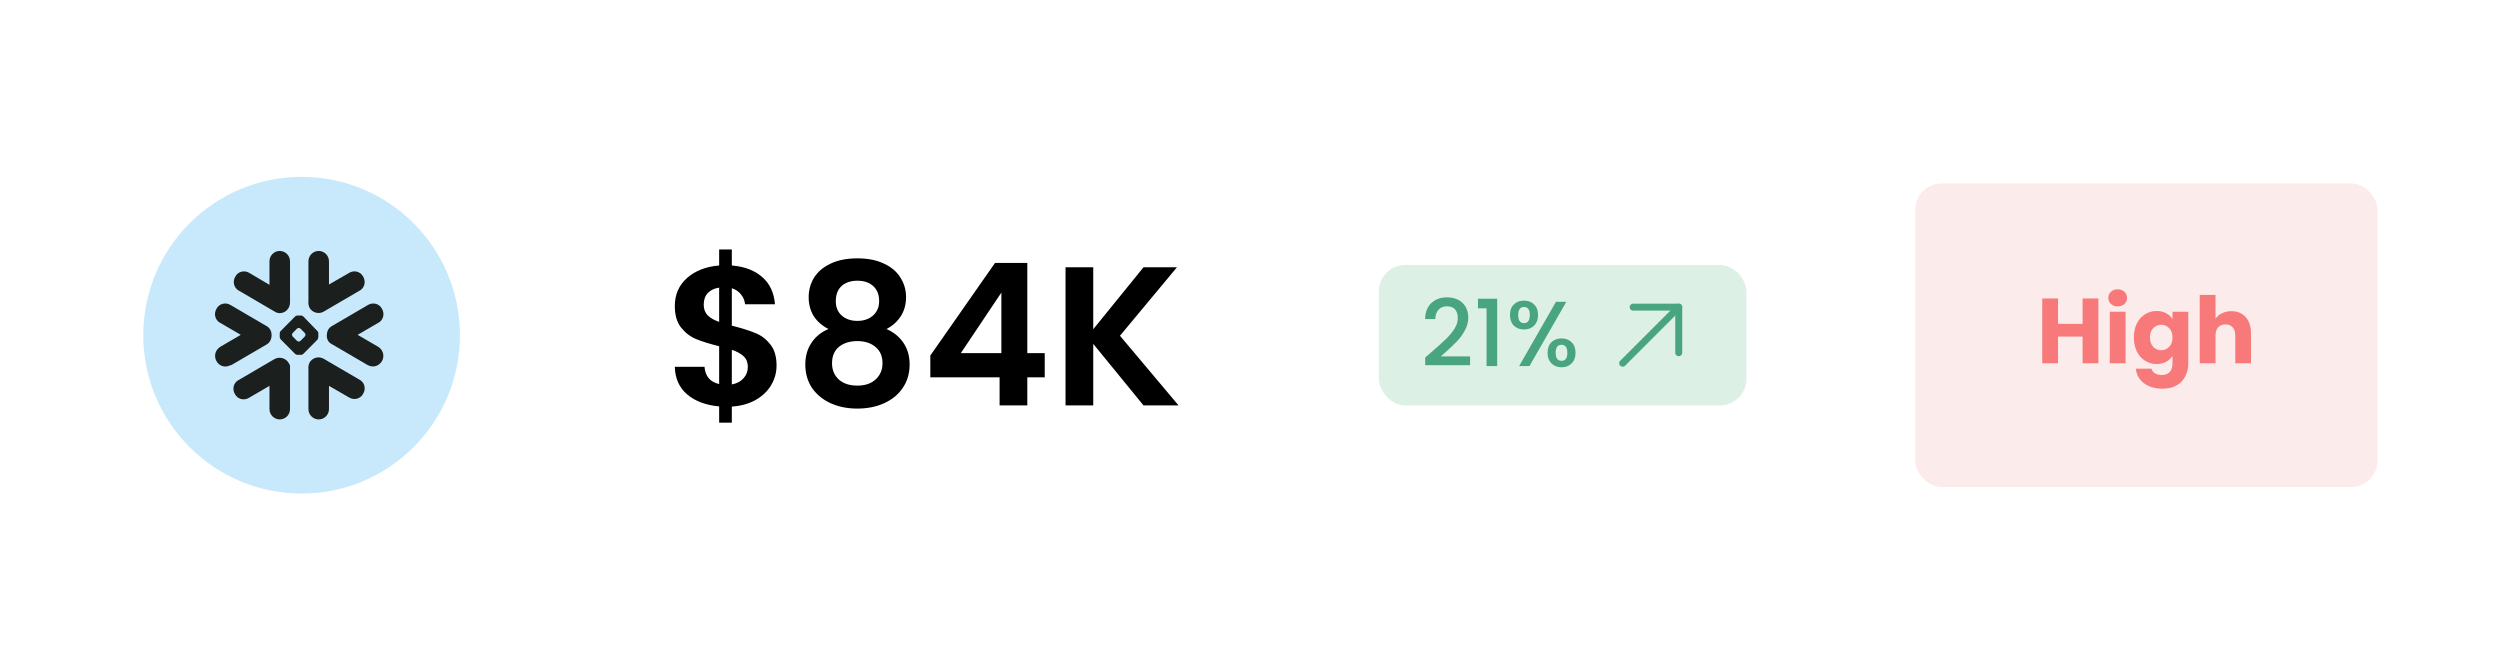 <svg width="445" height="115" viewBox="0 0 445 115" fill="none" xmlns="http://www.w3.org/2000/svg">
<g filter="url(#filter0_d_803_151450)">
<rect y="0.135" width="440" height="110.394" rx="14" fill="white"/>
<g clip-path="url(#clip0_803_151450)">
<path d="M49.354 83.518C64.92 83.518 77.539 70.899 77.539 55.332C77.539 39.766 64.92 27.146 49.354 27.146C33.787 27.146 21.168 39.766 21.168 55.332C21.168 70.899 33.787 83.518 49.354 83.518Z" fill="#C8E9FB"/>
<path fill-rule="evenodd" clip-rule="evenodd" d="M47.291 49.486C47.291 50.057 47.101 50.502 46.723 50.883C46.157 51.456 45.211 51.583 44.58 51.139L38.275 47.454C38.243 47.454 38.227 47.438 38.212 47.422C38.196 47.406 38.18 47.391 38.149 47.391C37.267 46.882 37.016 45.739 37.582 44.849C38.087 43.959 39.221 43.706 40.103 44.277L43.634 46.373V42.18C43.634 41.164 44.454 40.338 45.462 40.338C46.471 40.338 47.291 41.164 47.291 42.18V49.486ZM43.066 53.68C43.697 53.997 44.012 54.633 44.012 55.331C44.012 56.03 43.697 56.665 43.129 56.983L36.824 60.667H36.698C35.753 61.176 34.681 60.859 34.177 59.906C33.672 58.952 34.051 57.872 34.934 57.364L38.527 55.268L34.934 53.172C34.901 53.172 34.886 53.156 34.87 53.14C34.854 53.124 34.838 53.109 34.807 53.109C33.925 52.599 33.672 51.457 34.24 50.567C34.746 49.677 35.879 49.423 36.763 49.994L43.066 53.68ZM47.291 68.481V61.112C47.354 60.858 47.227 60.54 47.102 60.352C46.598 59.399 45.4 59.081 44.517 59.589L38.213 63.273C38.181 63.273 38.165 63.289 38.149 63.305C38.133 63.321 38.118 63.336 38.087 63.336C37.204 63.846 36.952 64.989 37.52 65.878C38.024 66.767 39.159 67.02 40.041 66.449L43.635 64.352V68.481C43.635 69.498 44.455 70.324 45.463 70.324C46.472 70.324 47.291 69.498 47.291 68.481ZM50.569 68.481V61.303C50.505 60.985 50.632 60.54 50.757 60.223C51.262 59.334 52.397 59.017 53.279 59.525L59.584 63.209C59.616 63.209 59.632 63.225 59.648 63.241C59.663 63.256 59.679 63.272 59.71 63.272C60.594 63.781 60.846 64.924 60.278 65.814C59.773 66.703 58.638 66.956 57.756 66.385L54.225 64.352V68.481C54.225 69.498 53.406 70.324 52.397 70.324C51.389 70.324 50.569 69.498 50.569 68.481ZM54.793 53.68C54.163 53.997 53.847 54.633 53.847 55.331C53.785 56.03 54.163 56.665 54.729 56.921L61.034 60.605C61.066 60.605 61.082 60.621 61.098 60.637C61.114 60.653 61.129 60.668 61.16 60.668C62.106 61.178 63.178 60.796 63.683 59.907C64.187 58.954 63.808 57.873 62.926 57.365L59.332 55.268L62.926 53.172C62.958 53.172 62.974 53.156 62.99 53.14C63.005 53.124 63.021 53.109 63.052 53.109C63.935 52.599 64.187 51.457 63.62 50.567C63.115 49.677 61.98 49.423 61.098 49.994L54.793 53.68ZM50.569 42.18V49.359C50.505 49.74 50.632 50.122 50.757 50.441C51.262 51.33 52.397 51.647 53.279 51.139L59.584 47.454C59.616 47.454 59.632 47.438 59.648 47.422C59.663 47.406 59.679 47.391 59.71 47.391C60.594 46.882 60.846 45.739 60.278 44.849C59.773 43.959 58.638 43.706 57.756 44.277L54.225 46.309V42.18C54.225 41.164 53.406 40.338 52.397 40.338C51.389 40.338 50.569 41.164 50.569 42.18ZM49.244 51.836C49.433 51.836 49.56 51.899 49.686 52.027L52.145 54.569C52.27 54.695 52.333 54.822 52.333 55.012V55.648C52.333 55.775 52.27 55.965 52.207 56.093L49.686 58.635C49.56 58.762 49.433 58.825 49.244 58.825H48.614C48.424 58.825 48.298 58.762 48.172 58.635L45.65 56.093C45.523 55.965 45.461 55.838 45.461 55.648V55.012C45.461 54.823 45.523 54.696 45.65 54.569L48.172 52.027C48.298 51.901 48.425 51.836 48.614 51.836H49.244ZM49.159 54.173C49.096 54.109 48.97 54.046 48.844 54.046C48.717 54.046 48.591 54.109 48.528 54.173L47.772 54.935C47.709 54.998 47.645 55.125 47.645 55.252C47.645 55.38 47.708 55.507 47.772 55.57L48.528 56.333C48.591 56.396 48.717 56.46 48.844 56.46C48.97 56.46 49.095 56.396 49.159 56.333L49.916 55.57C49.978 55.507 50.042 55.38 50.042 55.252C50.042 55.125 49.978 54.998 49.916 54.935L49.159 54.173Z" fill="#1B1F1D"/>
</g>
<path d="M133.894 60.75C133.894 61.972 133.577 63.123 132.943 64.203C132.332 65.26 131.416 66.141 130.195 66.846C128.997 67.527 127.576 67.926 125.932 68.043V70.897H123.677V68.008C121.328 67.797 119.437 67.092 118.004 65.894C116.572 64.673 115.832 63.029 115.785 60.962H121.069C121.21 62.653 122.079 63.675 123.677 64.027V57.298C121.986 56.875 120.623 56.452 119.59 56.029C118.556 55.606 117.664 54.925 116.912 53.986C116.16 53.046 115.785 51.766 115.785 50.145C115.785 48.102 116.513 46.434 117.969 45.142C119.449 43.851 121.351 43.111 123.677 42.923V40.069H125.932V42.923C128.186 43.111 129.983 43.792 131.322 44.966C132.684 46.141 133.448 47.761 133.612 49.828H128.292C128.222 49.147 127.975 48.56 127.552 48.067C127.153 47.55 126.613 47.186 125.932 46.975V53.633C127.693 54.08 129.079 54.514 130.089 54.937C131.122 55.336 132.015 56.006 132.767 56.945C133.518 57.861 133.894 59.13 133.894 60.75ZM120.929 49.899C120.929 50.674 121.163 51.308 121.633 51.801C122.103 52.271 122.784 52.659 123.677 52.964V46.869C122.831 46.986 122.162 47.303 121.668 47.82C121.175 48.337 120.929 49.03 120.929 49.899ZM125.932 64.097C126.824 63.933 127.517 63.569 128.01 63.005C128.527 62.441 128.785 61.76 128.785 60.962C128.785 60.187 128.539 59.564 128.045 59.094C127.552 58.625 126.848 58.237 125.932 57.932V64.097ZM143.135 54.232C140.787 53.011 139.612 51.12 139.612 48.56C139.612 47.292 139.929 46.141 140.563 45.107C141.221 44.05 142.196 43.217 143.488 42.606C144.803 41.972 146.4 41.654 148.279 41.654C150.158 41.654 151.744 41.972 153.036 42.606C154.351 43.217 155.326 44.05 155.96 45.107C156.618 46.141 156.946 47.292 156.946 48.56C156.946 49.852 156.629 50.991 155.995 51.977C155.361 52.941 154.515 53.692 153.458 54.232C154.75 54.796 155.76 55.618 156.488 56.699C157.216 57.779 157.581 59.059 157.581 60.539C157.581 62.136 157.169 63.534 156.347 64.732C155.549 65.906 154.445 66.81 153.036 67.445C151.626 68.079 150.041 68.396 148.279 68.396C146.518 68.396 144.932 68.079 143.523 67.445C142.137 66.81 141.033 65.906 140.211 64.732C139.412 63.534 139.013 62.136 139.013 60.539C139.013 59.059 139.377 57.779 140.105 56.699C140.833 55.595 141.843 54.773 143.135 54.232ZM152.155 49.265C152.155 48.114 151.802 47.221 151.098 46.587C150.417 45.953 149.477 45.636 148.279 45.636C147.105 45.636 146.165 45.953 145.461 46.587C144.779 47.221 144.439 48.126 144.439 49.3C144.439 50.357 144.791 51.202 145.496 51.837C146.224 52.471 147.152 52.788 148.279 52.788C149.407 52.788 150.334 52.471 151.063 51.837C151.791 51.179 152.155 50.322 152.155 49.265ZM148.279 56.382C146.94 56.382 145.848 56.722 145.003 57.403C144.181 58.084 143.769 59.059 143.769 60.328C143.769 61.502 144.169 62.465 144.967 63.217C145.789 63.945 146.893 64.309 148.279 64.309C149.665 64.309 150.757 63.933 151.556 63.181C152.354 62.43 152.754 61.478 152.754 60.328C152.754 59.083 152.343 58.12 151.521 57.438C150.698 56.734 149.618 56.382 148.279 56.382ZM161.265 62.829V58.953L172.786 42.465H178.529V58.531H181.629V62.829H178.529V67.832H173.596V62.829H161.265ZM173.913 47.75L166.691 58.531H173.913V47.75ZM199.215 67.832L190.266 56.875V67.832H185.333V43.24H190.266V54.268L199.215 43.24H205.169L195.022 55.43L205.451 67.832H199.215Z" fill="black"/>
<rect x="241.114" y="42.832" width="65.407" height="25" rx="4.698" fill="#DDF0E5"/>
<path d="M250.537 58.284C251.589 57.374 252.416 56.628 253.019 56.047C253.633 55.456 254.143 54.842 254.548 54.206C254.954 53.57 255.157 52.934 255.157 52.299C255.157 51.641 254.998 51.126 254.68 50.753C254.373 50.381 253.885 50.194 253.217 50.194C252.57 50.194 252.066 50.403 251.704 50.819C251.353 51.225 251.167 51.773 251.145 52.463H249.336C249.369 51.214 249.742 50.26 250.454 49.602C251.178 48.934 252.093 48.599 253.2 48.599C254.395 48.599 255.327 48.928 255.995 49.586C256.675 50.244 257.015 51.12 257.015 52.217C257.015 53.006 256.812 53.768 256.406 54.502C256.012 55.225 255.535 55.878 254.976 56.459C254.428 57.029 253.726 57.692 252.871 58.448L252.131 59.106H257.343V60.668H249.353V59.303L250.537 58.284ZM258.743 50.556V48.846H262.163V60.832H260.273V50.556H258.743ZM264.442 51.74C264.442 50.94 264.672 50.315 265.133 49.865C265.604 49.405 266.207 49.175 266.941 49.175C267.676 49.175 268.273 49.405 268.734 49.865C269.205 50.315 269.441 50.94 269.441 51.74C269.441 52.54 269.205 53.17 268.734 53.631C268.273 54.091 267.676 54.321 266.941 54.321C266.207 54.321 265.604 54.091 265.133 53.631C264.672 53.17 264.442 52.54 264.442 51.74ZM274.472 49.389L267.911 60.832H266.07L272.63 49.389H274.472ZM266.941 50.309C266.251 50.309 265.906 50.786 265.906 51.74C265.906 52.704 266.251 53.187 266.941 53.187C267.27 53.187 267.522 53.072 267.698 52.841C267.884 52.6 267.977 52.233 267.977 51.74C267.977 50.786 267.632 50.309 266.941 50.309ZM271.134 58.464C271.134 57.664 271.364 57.039 271.825 56.59C272.296 56.13 272.899 55.9 273.633 55.9C274.357 55.9 274.949 56.13 275.409 56.59C275.88 57.039 276.116 57.664 276.116 58.464C276.116 59.265 275.88 59.895 275.409 60.355C274.949 60.816 274.357 61.046 273.633 61.046C272.899 61.046 272.296 60.816 271.825 60.355C271.364 59.895 271.134 59.265 271.134 58.464ZM273.617 57.034C272.926 57.034 272.581 57.511 272.581 58.464C272.581 59.418 272.926 59.895 273.617 59.895C274.307 59.895 274.653 59.418 274.653 58.464C274.653 57.511 274.307 57.034 273.617 57.034Z" fill="#49A57F"/>
<path d="M284.501 60.323L294.484 50.341" stroke="#49A57F" stroke-width="1.241" stroke-linecap="round" stroke-linejoin="round"/>
<path d="M286.372 50.34H294.483V58.451" stroke="#49A57F" stroke-width="1.241" stroke-linecap="round" stroke-linejoin="round"/>
<rect x="336.582" y="28.32" width="82.279" height="54.023" rx="4.698" fill="#FBEBEB"/>
<path d="M369.181 48.79V60.332H366.369V55.58H361.996V60.332H359.184V48.79H361.996V53.311H366.369V48.79H369.181ZM372.624 50.204C372.131 50.204 371.725 50.062 371.408 49.776C371.101 49.48 370.947 49.119 370.947 48.691C370.947 48.253 371.101 47.891 371.408 47.606C371.725 47.31 372.131 47.162 372.624 47.162C373.107 47.162 373.501 47.31 373.808 47.606C374.126 47.891 374.285 48.253 374.285 48.691C374.285 49.119 374.126 49.48 373.808 49.776C373.501 50.062 373.107 50.204 372.624 50.204ZM374.022 51.158V60.332H371.21V51.158H374.022ZM379.545 51.026C380.192 51.026 380.756 51.158 381.238 51.421C381.732 51.684 382.11 52.029 382.373 52.456V51.158H385.184V60.316C385.184 61.16 385.015 61.921 384.675 62.601C384.346 63.291 383.836 63.84 383.146 64.245C382.466 64.651 381.617 64.853 380.597 64.853C379.238 64.853 378.136 64.53 377.292 63.883C376.448 63.248 375.966 62.382 375.846 61.286H378.624C378.712 61.636 378.92 61.91 379.249 62.108C379.578 62.316 379.983 62.42 380.466 62.42C381.047 62.42 381.507 62.25 381.847 61.91C382.198 61.582 382.373 61.05 382.373 60.316V59.017C382.099 59.444 381.721 59.795 381.238 60.069C380.756 60.332 380.192 60.464 379.545 60.464C378.789 60.464 378.104 60.272 377.49 59.888C376.876 59.493 376.388 58.94 376.026 58.227C375.676 57.504 375.5 56.671 375.5 55.728C375.5 54.786 375.676 53.958 376.026 53.246C376.388 52.533 376.876 51.985 377.49 51.602C378.104 51.218 378.789 51.026 379.545 51.026ZM382.373 55.745C382.373 55.043 382.176 54.49 381.781 54.084C381.397 53.679 380.926 53.476 380.367 53.476C379.808 53.476 379.331 53.679 378.937 54.084C378.553 54.479 378.361 55.027 378.361 55.728C378.361 56.43 378.553 56.989 378.937 57.405C379.331 57.811 379.808 58.014 380.367 58.014C380.926 58.014 381.397 57.811 381.781 57.405C382.176 57 382.373 56.446 382.373 55.745ZM392.858 51.059C393.91 51.059 394.754 51.41 395.39 52.111C396.026 52.802 396.344 53.755 396.344 54.972V60.332H393.549V55.35C393.549 54.736 393.39 54.26 393.072 53.92C392.754 53.58 392.326 53.41 391.789 53.41C391.252 53.41 390.825 53.58 390.507 53.92C390.189 54.26 390.03 54.736 390.03 55.35V60.332H387.218V48.165H390.03V52.391C390.315 51.985 390.704 51.662 391.197 51.421C391.691 51.179 392.244 51.059 392.858 51.059Z" fill="#F87979"/>
</g>
<defs>
<filter id="filter0_d_803_151450" x="0" y="0.135" width="444.332" height="114.727" filterUnits="userSpaceOnUse" color-interpolation-filters="sRGB">
<feFlood flood-opacity="0" result="BackgroundImageFix"/>
<feColorMatrix in="SourceAlpha" type="matrix" values="0 0 0 0 0 0 0 0 0 0 0 0 0 0 0 0 0 0 127 0" result="hardAlpha"/>
<feOffset dx="4.332" dy="4.332"/>
<feColorMatrix type="matrix" values="0 0 0 0 0.867 0 0 0 0 0.941 0 0 0 0 0.898 0 0 0 1 0"/>
<feBlend mode="normal" in2="BackgroundImageFix" result="effect1_dropShadow_803_151450"/>
<feBlend mode="normal" in="SourceGraphic" in2="effect1_dropShadow_803_151450" result="shape"/>
</filter>
<clipPath id="clip0_803_151450">
<rect width="56.371" height="56.371" fill="white" transform="translate(21.139 27.146)"/>
</clipPath>
</defs>
</svg>
